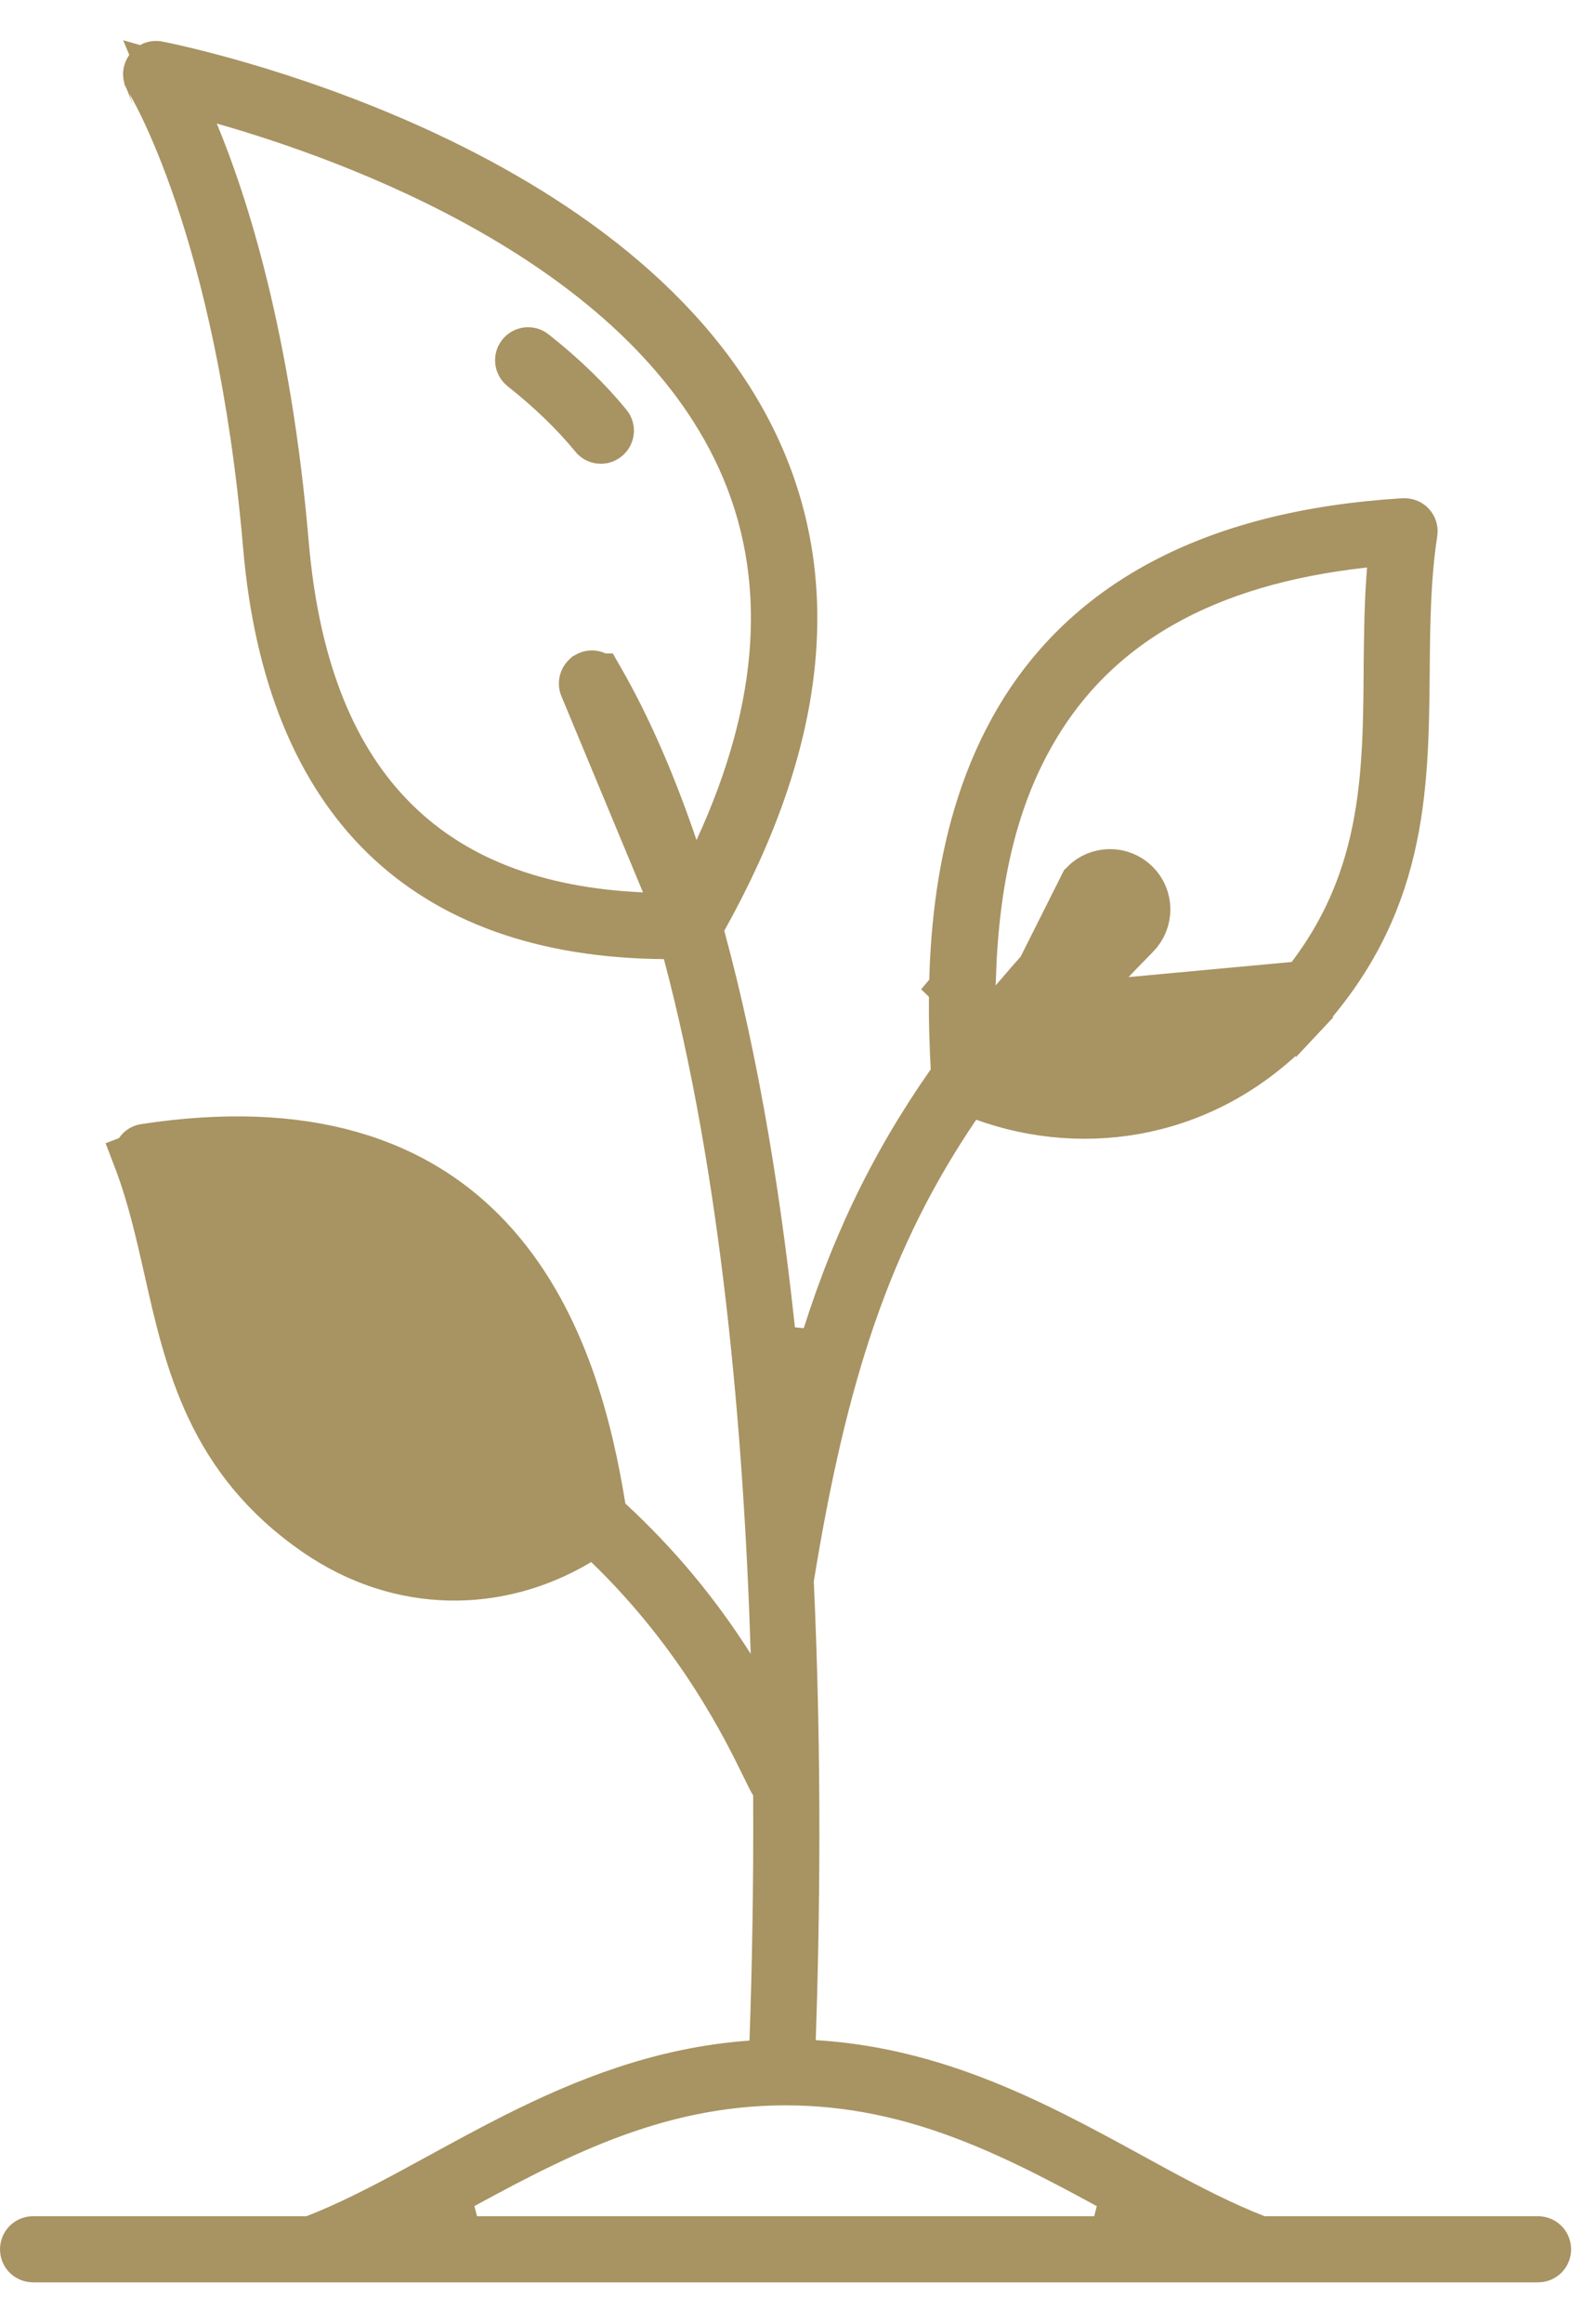 <svg xmlns="http://www.w3.org/2000/svg" fill="none" viewBox="0 0 22 32" height="32" width="22">
<path stroke-width="0.75" stroke="#A89362" fill="#A89362" d="M8.231 5.994C8.258 6.018 8.302 6.021 8.334 5.994L8.335 5.993C8.368 5.966 8.374 5.917 8.346 5.882L8.345 5.881C8.069 5.544 7.728 5.214 7.329 4.899L8.231 5.994ZM8.231 5.994L8.221 5.983C7.948 5.651 7.613 5.328 7.23 5.026C7.195 4.998 7.189 4.947 7.216 4.913C7.244 4.877 7.295 4.872 7.329 4.899L8.231 5.994ZM14.09 13.971L14.097 13.715C14.444 13.31 14.822 12.898 15.243 12.469L15.243 12.469C15.274 12.438 15.326 12.437 15.359 12.469C15.39 12.5 15.391 12.552 15.359 12.585L15.626 12.848M14.09 13.971L17.458 13.659C16.416 14.77 15.238 14.851 14.439 14.729C14.4 14.777 14.362 14.825 14.324 14.873L14.029 14.642L14.126 14.28C14.177 14.294 14.232 14.307 14.289 14.319C14.681 13.842 15.123 13.358 15.626 12.848M14.09 13.971C14.468 13.52 14.888 13.062 15.359 12.584L15.626 12.848M14.09 13.971L14.976 12.206C15.153 12.027 15.442 12.025 15.622 12.202C15.802 12.378 15.803 12.668 15.626 12.848M7.798 20.694L7.791 20.882L7.791 20.884L7.782 21.113L7.573 21.209C6.921 21.51 5.734 21.805 4.476 20.937L7.798 20.694ZM7.798 20.694L7.652 20.576M7.798 20.694L7.652 20.576M7.652 20.576C7.204 20.213 6.704 19.853 6.134 19.48L5.929 19.794L6.134 19.48C6.096 19.456 6.086 19.406 6.11 19.369C6.134 19.332 6.184 19.32 6.224 19.346L6.428 19.031L6.222 19.345C6.599 19.592 6.944 19.834 7.265 20.075L8.132 20.726M7.652 20.576L8.132 20.726M8.132 20.726L7.853 19.678M8.132 20.726L7.853 19.678M7.853 19.678C7.59 18.694 7.212 17.916 6.677 17.304L6.677 17.304M7.853 19.678L6.677 17.304M6.677 17.304C5.716 16.207 4.346 15.784 2.589 15.946L2.135 15.988M6.677 17.304L2.135 15.988M2.135 15.988L2.263 16.425M2.135 15.988L2.263 16.425M2.263 16.425C2.362 16.76 2.438 17.097 2.515 17.442M2.263 16.425L2.515 17.442M2.515 17.442L2.516 17.444M2.515 17.442L2.516 17.444M2.516 17.444L2.516 17.444M2.516 17.444L2.516 17.444M2.516 17.444L2.521 17.469C2.794 18.685 3.084 19.976 4.476 20.937L2.516 17.444ZM5.723 2.121C7.55 2.957 9.506 4.27 10.4 6.23C11.234 8.062 11.019 10.201 9.656 12.638L9.582 12.771L9.622 12.919C10.103 14.686 10.418 16.656 10.616 18.627L11.348 18.696C11.772 17.27 12.332 16.093 13.136 14.945L13.211 14.839L13.204 14.71C13.132 13.378 13.169 11.572 14.008 10.061L14.008 10.061C14.943 8.373 16.705 7.399 19.354 7.237C19.387 7.236 19.408 7.248 19.422 7.264C19.438 7.282 19.445 7.305 19.441 7.329L19.441 7.329C19.345 7.954 19.339 8.58 19.333 9.206L19.333 9.243V9.243C19.318 10.905 19.296 12.485 17.849 14.028L18.123 14.285L17.849 14.028C16.635 15.323 14.966 15.569 13.583 15.07L13.309 14.972L13.146 15.213C11.919 17.021 11.306 18.903 10.847 21.725L10.841 21.763L10.843 21.802C10.957 24.265 10.924 26.515 10.87 28.088L10.857 28.453L11.222 28.475C12.458 28.55 13.518 28.963 14.501 29.455C14.862 29.636 15.206 29.823 15.546 30.009C15.672 30.078 15.797 30.147 15.923 30.215C16.382 30.462 16.839 30.698 17.297 30.876L17.362 30.901H17.433H21.201C21.247 30.901 21.282 30.937 21.282 30.982H21.282C21.282 31.027 21.247 31.062 21.202 31.062H0.456C0.411 31.062 0.375 31.027 0.375 30.982C0.375 30.936 0.411 30.901 0.456 30.901H4.225H4.295L4.361 30.875C4.812 30.7 5.264 30.468 5.718 30.223C5.847 30.153 5.976 30.082 6.106 30.012C6.438 29.831 6.772 29.648 7.124 29.471C8.095 28.983 9.142 28.568 10.358 28.481L10.694 28.456L10.706 28.12C10.739 27.197 10.764 26.032 10.757 24.727L10.756 24.62L10.699 24.53C10.676 24.493 10.641 24.42 10.59 24.317C10.334 23.793 9.697 22.486 8.41 21.246L8.203 21.047L7.957 21.194C6.879 21.839 5.533 21.862 4.384 21.069C2.952 20.081 2.646 18.763 2.358 17.478L2.358 17.478L2.357 17.473C2.242 16.966 2.127 16.456 1.94 15.963L1.59 16.097L1.94 15.964C1.921 15.912 1.955 15.861 2.001 15.854L2.003 15.854C4.174 15.523 5.755 16.004 6.8 17.197C7.727 18.256 8.074 19.683 8.25 20.769L8.27 20.896L8.365 20.984C9.024 21.594 9.557 22.236 10.031 22.98L10.765 24.13L10.723 22.766C10.626 19.672 10.311 16.111 9.514 13.115L9.44 12.839L9.155 12.836C7.484 12.821 6.215 12.347 5.325 11.479C4.433 10.607 3.876 9.293 3.724 7.507L3.724 7.507C3.536 5.321 3.138 3.727 2.78 2.671C2.601 2.143 2.433 1.75 2.307 1.485C2.244 1.352 2.191 1.251 2.153 1.182C2.134 1.147 2.119 1.12 2.107 1.101L2.094 1.078L2.089 1.07L2.088 1.068C2.088 1.067 2.087 1.067 2.087 1.067L2.087 1.067L2.085 1.062C2.073 1.044 2.071 1.03 2.071 1.019C2.072 1.005 2.076 0.99 2.087 0.975C2.097 0.96 2.11 0.95 2.122 0.944C2.132 0.94 2.146 0.937 2.167 0.941L2.169 0.941C2.288 0.964 3.906 1.291 5.723 2.121ZM14.15 10.136C13.65 11.036 13.4 12.114 13.354 13.431L13.211 13.6L13.465 13.844L13.465 13.844L13.873 14.236C13.826 14.294 13.78 14.352 13.734 14.411L13.384 14.857L13.932 15.004C14.758 15.226 16.359 15.379 17.732 13.916C19.145 12.41 19.159 10.811 19.172 9.27L19.172 9.241L19.172 9.241L19.172 9.188C19.177 8.738 19.181 8.294 19.218 7.848L19.256 7.395L18.804 7.444C16.588 7.686 15.027 8.553 14.15 10.136ZM9.152 12.555L9.312 12.394L8.089 9.455C8.067 9.416 8.081 9.366 8.119 9.345L8.12 9.344C8.157 9.323 8.206 9.335 8.229 9.375L8.23 9.375C8.62 10.054 8.955 10.836 9.246 11.691L9.549 12.577L9.942 11.727C10.855 9.748 10.987 7.914 10.253 6.301L10.253 6.301C9.556 4.771 8.193 3.66 6.817 2.874C5.435 2.084 3.997 1.599 3.091 1.341L2.343 1.128L2.642 1.846C3.05 2.827 3.641 4.669 3.882 7.494L3.882 7.494C4.021 9.11 4.486 10.382 5.335 11.267C6.188 12.157 7.38 12.605 8.869 12.667L9.034 12.674L9.151 12.556L9.152 12.555ZM15.374 30.901L15.554 30.198C14.082 29.391 12.662 28.624 10.829 28.624C8.99 28.624 7.571 29.394 6.104 30.197L6.284 30.901H6.285H15.374Z"></path>
</svg>
